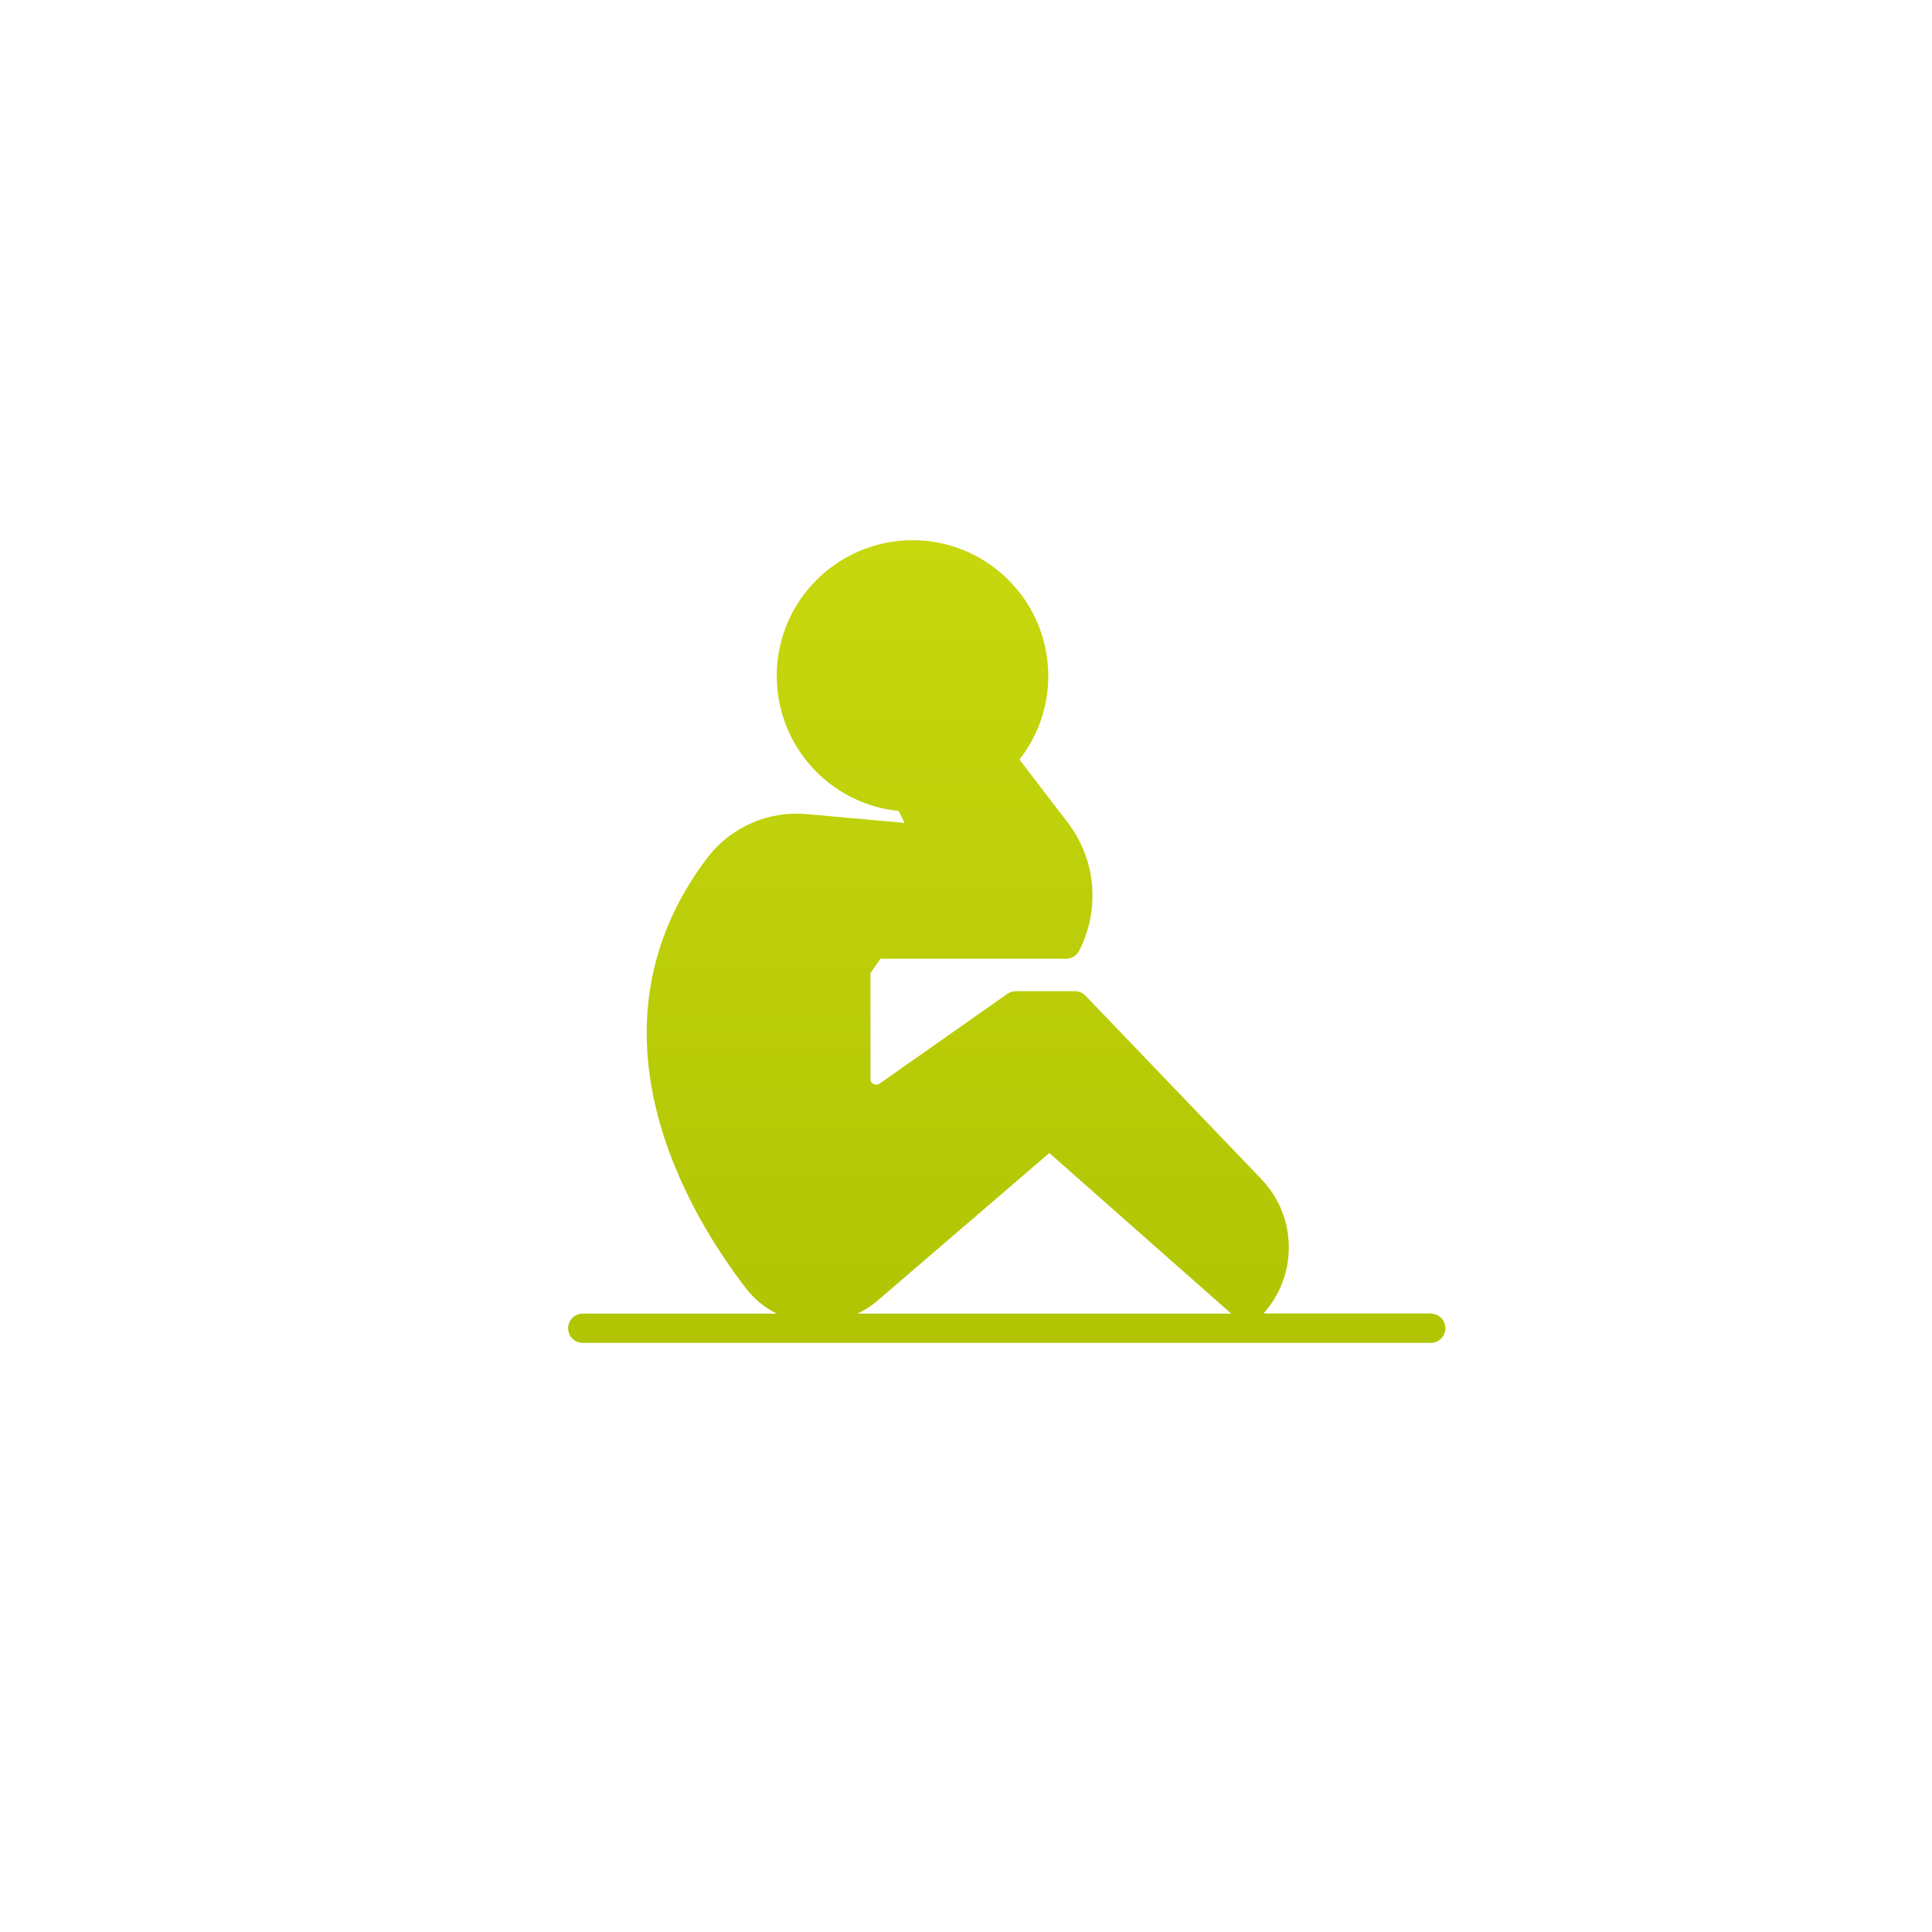 <?xml version="1.0" encoding="UTF-8"?><svg id="Capa_1" xmlns="http://www.w3.org/2000/svg" xmlns:xlink="http://www.w3.org/1999/xlink" viewBox="0 0 128 128"><defs><style>.cls-1{fill:url(#Degradado_sin_nombre_30);stroke-width:0px;}</style><linearGradient id="Degradado_sin_nombre_30" x1="66.7" y1="-22.63" x2="66.7" y2="104.08" gradientUnits="userSpaceOnUse"><stop offset="0" stop-color="#e0ed18"/><stop offset="1" stop-color="#aabf01"/></linearGradient></defs><path class="cls-1" d="M94.79,87.02h-11.08c2.29-2.55,2.23-6.44-.15-8.91l-11.64-12.14c-.18-.19-.43-.3-.7-.3h-3.92c-.2,0-.39.06-.55.17l-8.47,5.95c-.12.09-.27.1-.4.03-.13-.06-.22-.19-.21-.34v-7.01l.66-.95h12.3c.36,0,.69-.2.86-.52,1.41-2.74,1.13-6.04-.74-8.49l-3.21-4.19c1.24-1.57,1.91-3.52,1.91-5.52,0-4.97-4.01-9-8.98-9.01-4.97,0-9,4.01-9.01,8.98,0,4.62,3.48,8.49,8.08,8.96l.39.79-6.44-.58c-2.52-.24-4.99.81-6.56,2.8-8.81,11.53-1.17,23.88,2.52,28.65.54.69,1.22,1.25,2.01,1.64h-12.85c-.53,0-.97.43-.97.97s.43.97.97.97h56.18c.53,0,.97-.43.97-.97s-.43-.97-.97-.97ZM56.83,87.02c.45-.21.86-.47,1.24-.79l11.45-9.84,12.05,10.64h-24.74Z"/></svg>